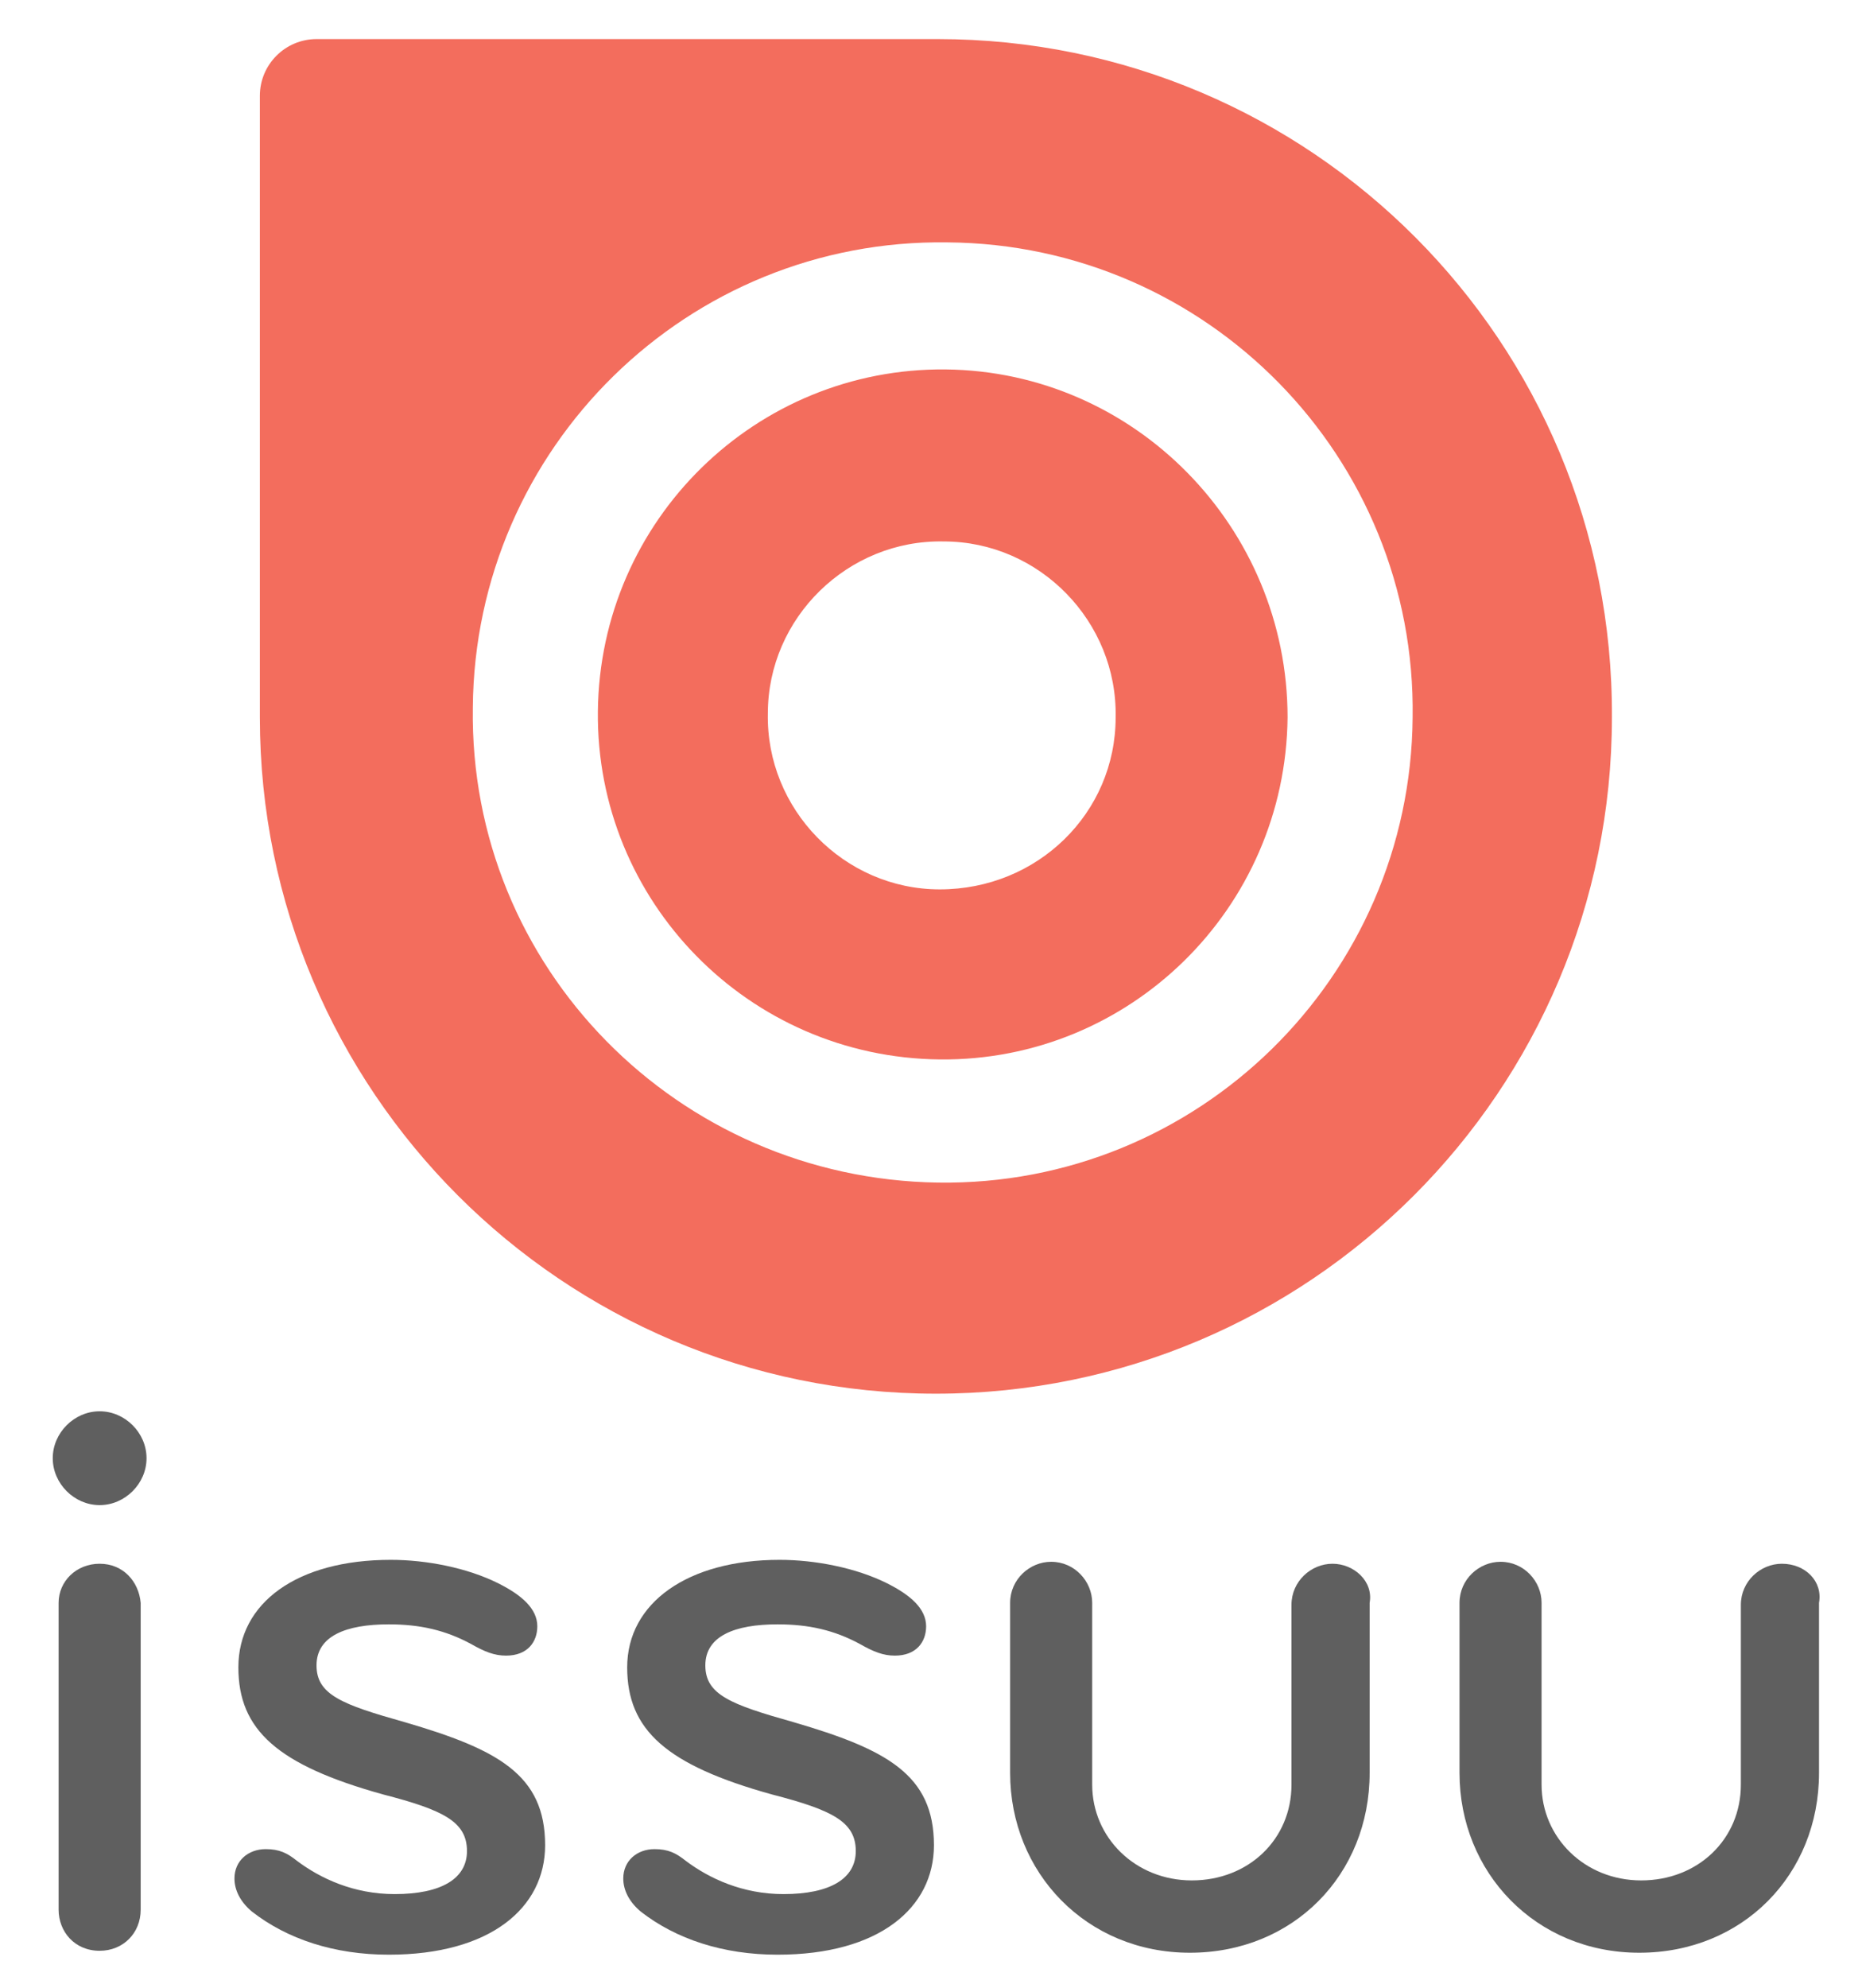 <?xml version="1.0" encoding="utf-8"?>
<!-- Generator: Adobe Illustrator 24.2.1, SVG Export Plug-In . SVG Version: 6.00 Build 0)  -->
<svg version="1.1" xmlns="http://www.w3.org/2000/svg" xmlns:xlink="http://www.w3.org/1999/xlink" x="0px" y="0px"
	 viewBox="0 0 95.3 101.7" style="enable-background:new 0 0 95.3 101.7;" xml:space="preserve">
<style type="text/css">
	.st0{fill:none;}
	.st1{fill:#F36D5D;}
	.st2{fill:#5F5F5F;}
</style>
<g id="clear-space">
	<rect x="-102.5" y="-75.4" class="st0" width="300" height="253.6"/>
</g>
<g id="issuu-logo-stacked-colour">
	<g>
		<path class="st1" d="M48.4,18.9c-9.7-0.1-17.7,7.7-17.8,17.5c-0.1,9.7,7.7,17.7,17.5,17.8c9.7,0.1,17.7-7.7,17.8-17.5
			C65.9,27,58.1,19,48.4,18.9z M48.1,45.5c-4.9,0-8.9-4.1-8.8-9c0-4.9,4.1-8.9,9-8.8c4.9,0,8.9,4.1,8.8,9
			C57.1,41.6,53.1,45.5,48.1,45.5z"/>
		<path class="st1" d="M48,2c-0.1,0-0.1,0-0.2,0v0H25.5h-7.3h-2c-1.6,0-2.9,1.3-2.9,2.9v1.8v5.7v24.3c0,19.1,15.5,34.6,34.6,34.6
			c19.1,0,34.6-15.5,34.6-34.6C82.6,17.5,67.1,2,48,2z M24.2,36.2c0.1-13.3,11-24,24.3-23.8c13.3,0.1,24,11,23.8,24.3
			c-0.1,13.3-11,24-24.3,23.8C34.7,60.3,24,49.5,24.2,36.2z"/>
		<path class="st2" d="M5.1,80C3.9,80,3,80.9,3,82v15.7c0,1.1,0.8,2.1,2.1,2.1c1.2,0,2.1-0.9,2.1-2.1V82C7.1,80.9,6.3,80,5.1,80z"/>
		<path class="st2" d="M5.1,72.2c-1.3,0-2.4,1.1-2.4,2.4c0,1.3,1.1,2.4,2.4,2.4c1.3,0,2.4-1.1,2.4-2.4C7.5,73.3,6.4,72.2,5.1,72.2z"
			/>
		<path class="st2" d="M20.7,88.1c-3.2-0.9-4.5-1.4-4.5-2.9c0-1.5,1.5-2.1,3.7-2.1c1.6,0,2.9,0.3,4.2,1c0.7,0.4,1.2,0.6,1.8,0.6
			c1.1,0,1.6-0.7,1.6-1.5c0-0.9-0.8-1.6-2-2.2c-1.6-0.8-3.7-1.2-5.5-1.2c-4.8,0-7.8,2.2-7.8,5.5c0,3.2,2,5,7.4,6.5
			c3.1,0.8,4.3,1.4,4.3,2.9c0,1.4-1.3,2.2-3.7,2.2c-2.1,0-3.8-0.8-5-1.7c-0.5-0.4-0.9-0.6-1.6-0.6c-0.9,0-1.6,0.6-1.6,1.5
			c0,0.6,0.3,1.2,0.9,1.7c1.8,1.4,4.2,2.2,7,2.2c5.2,0,8-2.4,8-5.6C27.9,90.8,25.5,89.5,20.7,88.1z"/>
		<path class="st2" d="M40.6,88.1c-3.2-0.9-4.5-1.4-4.5-2.9c0-1.5,1.5-2.1,3.7-2.1c1.6,0,2.9,0.3,4.2,1c0.7,0.4,1.2,0.6,1.8,0.6
			c1.1,0,1.6-0.7,1.6-1.5c0-0.9-0.8-1.6-2-2.2c-1.6-0.8-3.7-1.2-5.5-1.2c-4.7,0-7.8,2.2-7.8,5.5c0,3.2,2,5,7.4,6.5
			c3.1,0.8,4.3,1.4,4.3,2.9c0,1.4-1.3,2.2-3.7,2.2c-2.1,0-3.8-0.8-5-1.7c-0.5-0.4-0.9-0.6-1.6-0.6c-0.9,0-1.6,0.6-1.6,1.5
			c0,0.6,0.3,1.2,0.9,1.7c1.8,1.4,4.2,2.2,7,2.2c5.2,0,8-2.4,8-5.6C47.8,90.8,45.4,89.5,40.6,88.1z"/>
		<path class="st2" d="M68.2,80c-1.1,0-2.1,0.9-2.1,2.1v9.2c0,2.8-2.2,4.9-5.1,4.9c-2.9,0-5.1-2.2-5.1-4.9V82c0-1.1-0.9-2.1-2.1-2.1
			c-1.1,0-2.1,0.9-2.1,2.1v8.7c0,5.1,3.9,9.2,9.2,9.2c5.3,0,9.2-4,9.2-9.2V82C70.3,80.9,69.3,80,68.2,80z"/>
		<path class="st2" d="M91.2,80c-1.1,0-2.1,0.9-2.1,2.1v9.2c0,2.8-2.2,4.9-5.1,4.9c-2.9,0-5.1-2.2-5.1-4.9V82c0-1.1-0.9-2.1-2.1-2.1
			c-1.1,0-2.1,0.9-2.1,2.1v8.7c0,5.1,3.9,9.2,9.2,9.2c5.3,0,9.2-4,9.2-9.2V82C93.3,80.9,92.4,80,91.2,80z"/>
	</g>
</g>
</svg>
